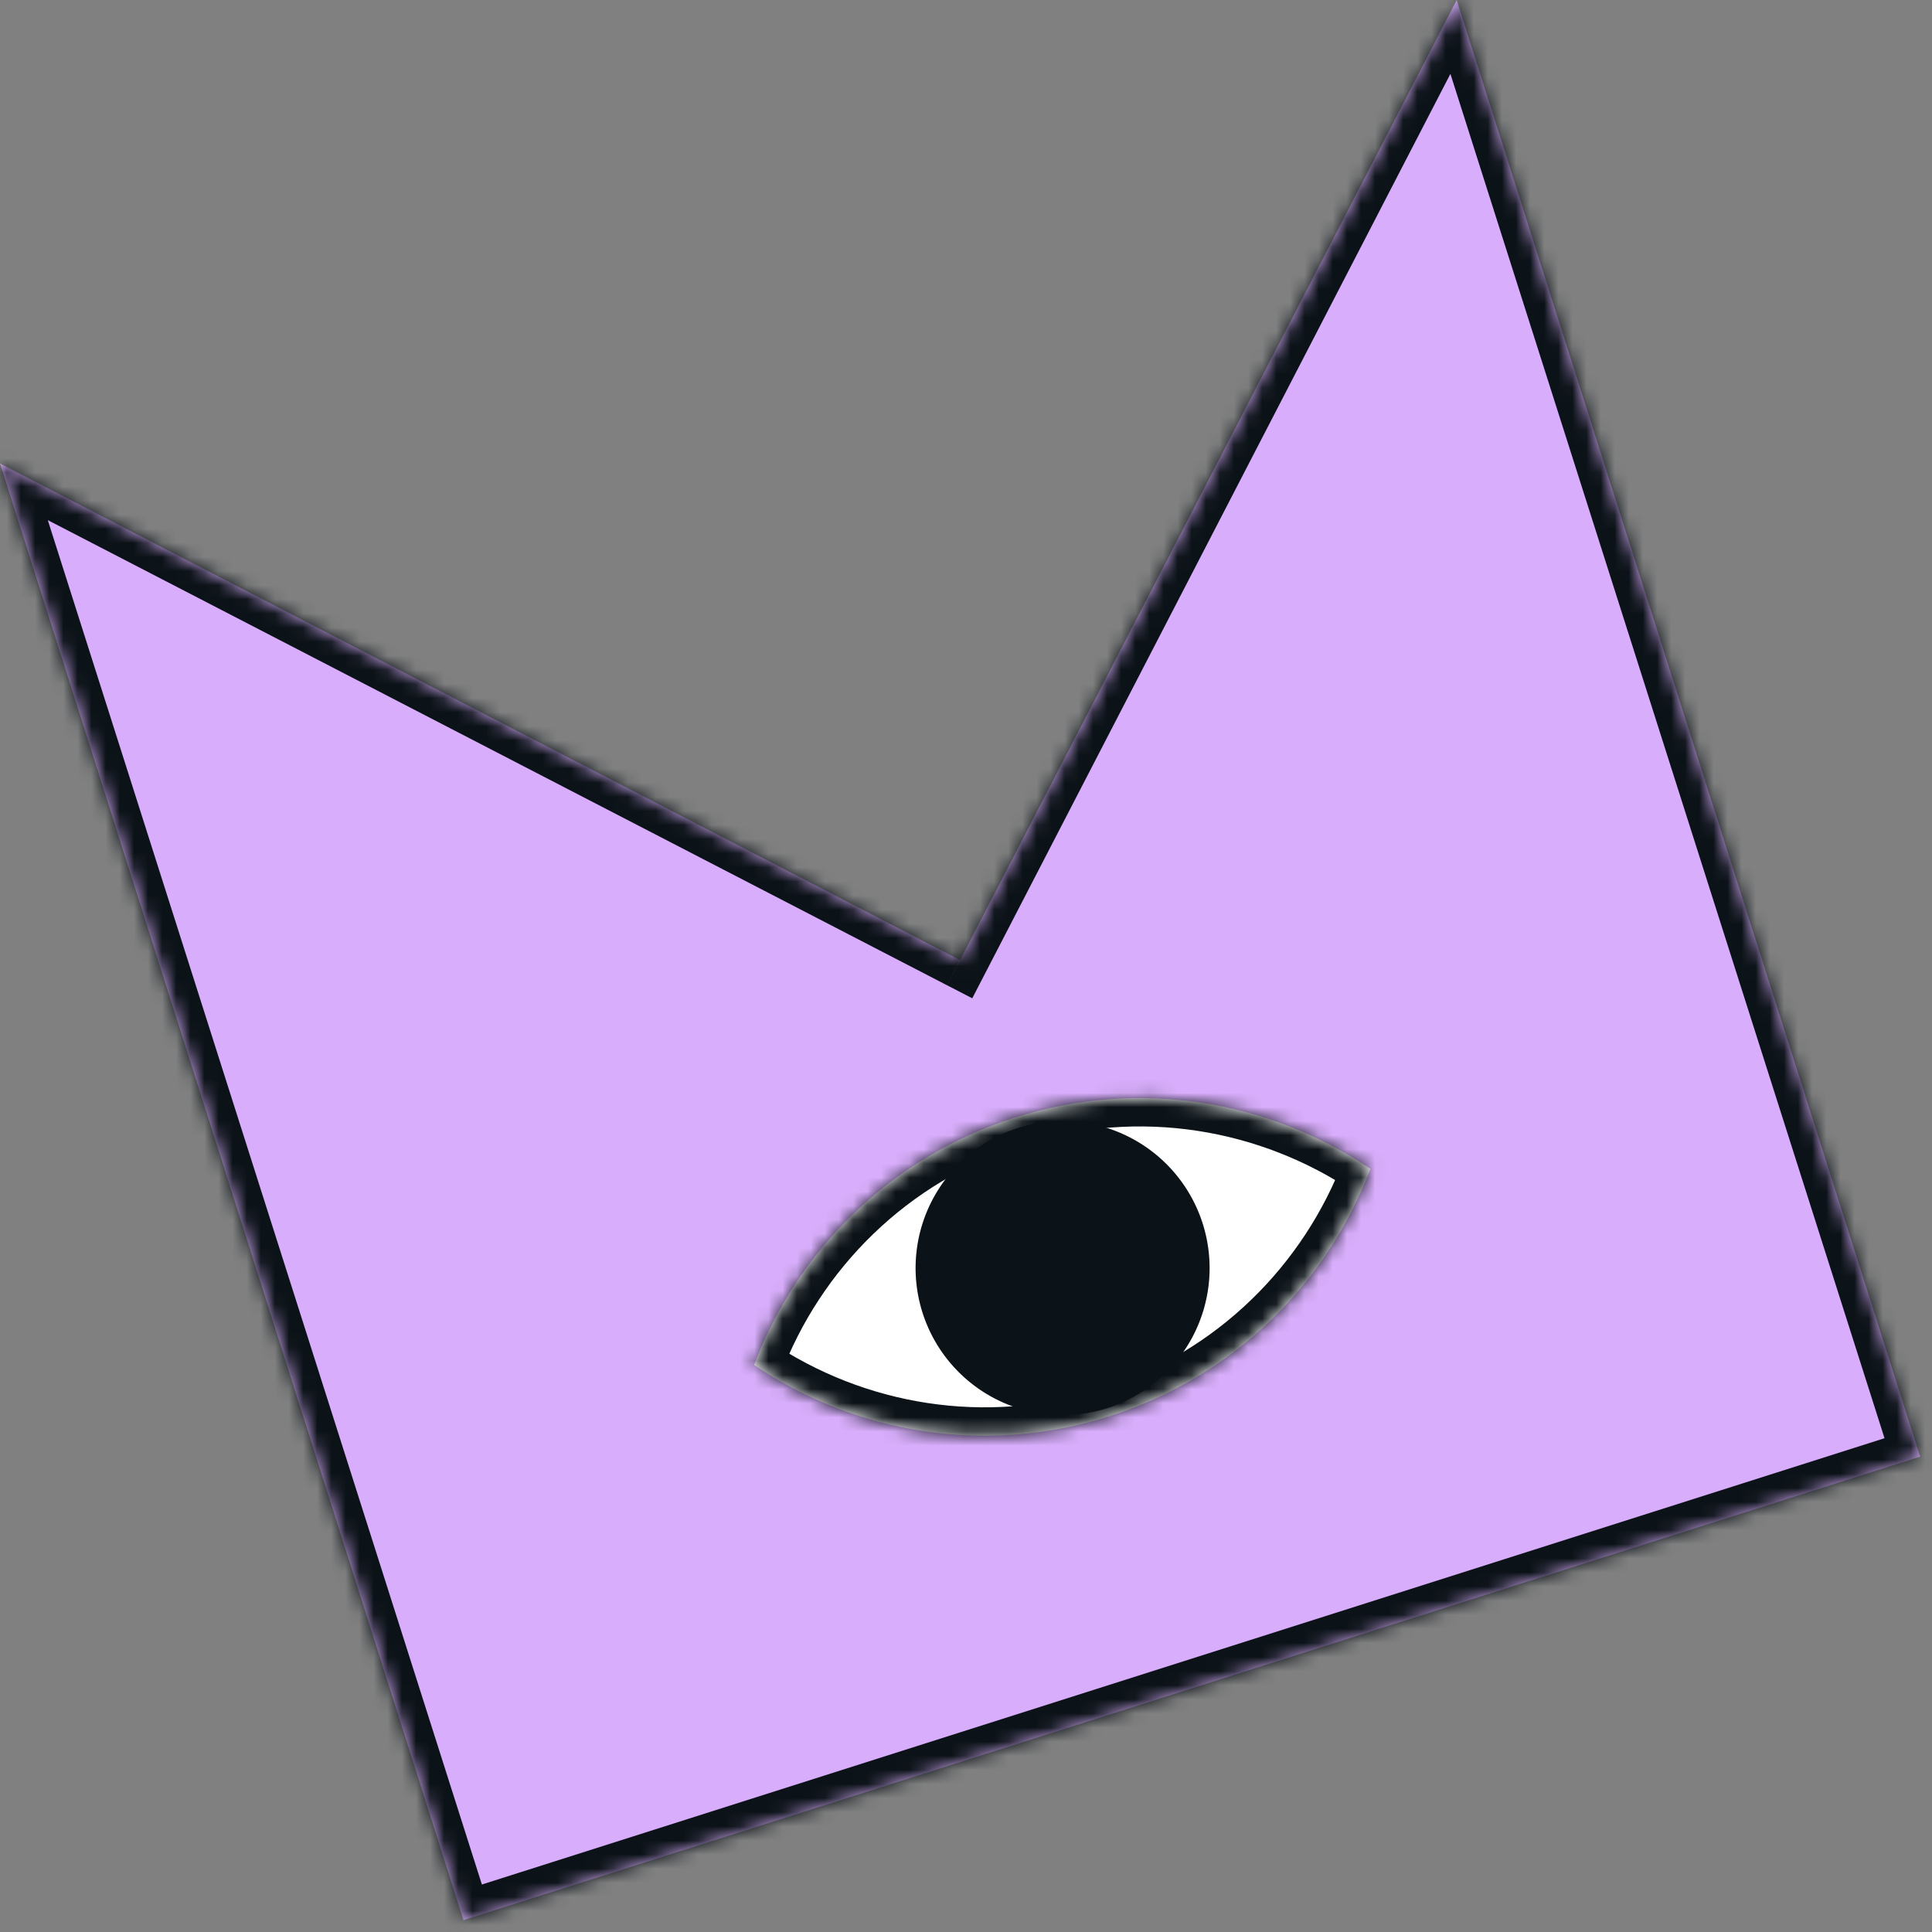 <svg xmlns="http://www.w3.org/2000/svg" width="137" height="137" fill="none"><rect width="100%" height="100%" fill="#808080" stroke="none"/><mask id="a" fill="#fff"><path fill-rule="evenodd" d="M68.079 68.08 0 32.865l32.865 103.292h.002l103.293-32.865L103.294 0 68.081 68.08h-.002z" clip-rule="evenodd"/></mask><path fill="#D8ADFB" fill-rule="evenodd" d="M68.079 68.08 0 32.865l32.865 103.292h.002l103.293-32.865L103.294 0 68.081 68.08h-.002z" clip-rule="evenodd"/><path fill="#0C1318" d="m0 32.866.924-1.787-4.312-2.23 1.472 4.626L0 32.865zm68.079 35.213.924-1.786-.924 1.786zm-35.214 68.079-1.916.61.61 1.916 1.916-.609-.61-1.917zm.002 0 1.787.924 2.23-4.313-4.626 1.472.61 1.917zm0 0-1.786-.924-2.23 4.312 4.626-1.472-.61-1.916zm103.293-32.865.609 1.916 1.917-.61-.61-1.916-1.916.61zM103.294 0l1.917-.61-1.472-4.626-2.231 4.312 1.786.924zM68.081 68.08l1.786.923-1.786-.924zm0 0-.925 1.786 1.787.924.924-1.786-1.787-.924zM-.925 34.652l68.079 35.213 1.848-3.572L.923 31.08l-1.847 3.573zm35.706 100.897L1.916 32.256l-3.832 1.22 32.865 103.292 3.833-1.219zm-2.524-1.308-.002.001 1.22 3.833.001-.001-1.22-3.833zm-1.177.993 3.572 1.848-3.572-1.848zm2.396 2.84 103.292-32.865-1.219-3.833-103.293 32.866 1.22 3.832zm104.599-35.391L105.211-.61 101.378.61l32.865 103.292 3.833-1.219zM101.508-.924l-35.213 68.08 3.572 1.847L105.081.924l-3.573-1.848zm-35.213 68.08 3.572 1.848v-.001l-3.572-1.848zm.86 2.71h.001l1.848-3.572h-.001l-1.848 3.572z" mask="url(#a)"/><mask id="b" fill="#fff"><path fill-rule="evenodd" d="M97.177 82.883c-3.048 8.072-9.625 14.721-18.485 17.54-8.86 2.819-18.07 1.193-25.221-3.633 3.048-8.071 9.625-14.72 18.485-17.54 8.86-2.819 18.07-1.193 25.221 3.633z" clip-rule="evenodd"/></mask><path fill="#fff" fill-rule="evenodd" d="M97.177 82.883c-3.048 8.072-9.625 14.721-18.485 17.54-8.86 2.819-18.07 1.193-25.221-3.633 3.048-8.071 9.625-14.72 18.485-17.54 8.86-2.819 18.07-1.193 25.221 3.633z" clip-rule="evenodd"/><path fill="#0C1318" d="m97.177 82.883 1.882.71.562-1.487-1.319-.89-1.125 1.667zM53.471 96.79l-1.882-.71-.561 1.488 1.318.89 1.125-1.668zm41.825-14.618c-2.84 7.522-8.964 13.71-17.214 16.335l1.22 3.832c9.47-3.013 16.5-10.124 19.757-18.745l-3.763-1.421zM78.082 98.507c-8.249 2.624-16.822 1.113-23.486-3.384l-2.25 3.334c7.64 5.155 17.485 6.896 26.956 3.882l-1.22-3.832zM55.352 97.5c2.84-7.521 8.964-13.71 17.214-16.335l-1.22-3.832c-9.47 3.013-16.5 10.124-19.757 18.746l3.763 1.42zm17.214-16.335c8.249-2.624 16.823-1.112 23.487 3.384l2.25-3.334c-7.64-5.155-17.486-6.895-26.957-3.882l1.22 3.832z" mask="url(#b)"/><path fill="#0C1318" stroke="#0C1318" stroke-width="2.011" d="M84.326 87.068a9.419 9.419 0 0 1-6.12 11.83 9.419 9.419 0 1 1 6.12-11.831z"/></svg>